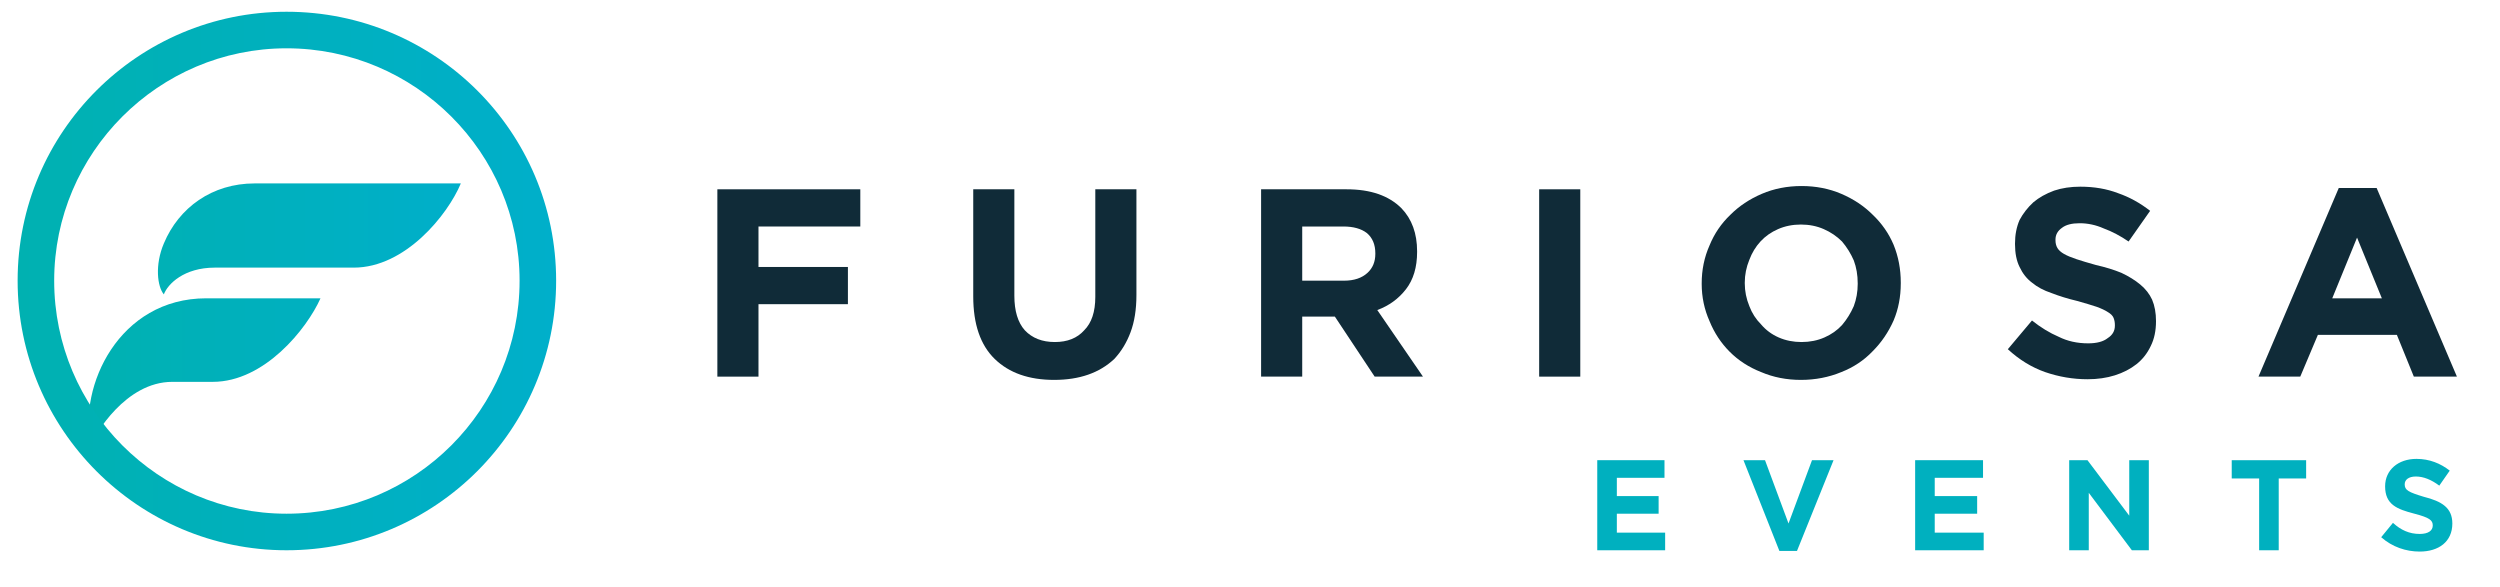 <svg version="1.2" xmlns="http://www.w3.org/2000/svg" viewBox="0 0 383 90" width="383" height="90">
	<title>&lt;Compound Path&gt;</title>
	<defs>
		<linearGradient id="g1" x2="1" gradientUnits="userSpaceOnUse" gradientTransform="matrix(57.072,0,0,39.988,13.568,28.134)">
			<stop offset="0" stop-color="#00b1b1"/>
			<stop offset="1" stop-color="#00afca"/>
		</linearGradient>
		<linearGradient id="g2" x2="1" gradientUnits="userSpaceOnUse" gradientTransform="matrix(82.519,0,0,82.518,2.679,1.768)">
			<stop offset="0" stop-color="#00b1b1"/>
			<stop offset="1" stop-color="#00afca"/>
		</linearGradient>
	</defs>
	<style>
		.s0 { fill: url(#g1) } 
		.s1 { fill: url(#g2) } 
		.s2 { fill: #102b38 } 
		.s3 { fill: #00b0bf } 
	</style>
	<g id="&lt;Group&gt;">
		<path id="&lt;Compound Path&gt;" fill-rule="evenodd" class="s0" d="m13.9 68.1c0.7-1.5 5.3-9.6 12.5-9.6 0.6 0 6.2 0 6.2 0 7.9 0 14.4-8.1 16.5-12.8h-17.5c-13.4 0-19.6 13.5-17.7 22.4zm11.2-30.8c-1.4 3.3-1 6.6 0 7.8 0.6-1.6 3.1-4.1 7.8-4.1 0.6 0 21.3 0 21.3 0 7.9 0 14.4-8.1 16.4-12.9h-31.6c-6.5 0-11.6 3.7-13.9 9.2z"/>
		<path id="&lt;Compound Path&gt;" fill-rule="evenodd" class="s1" d="m85.2 43c0 22.8-18.5 41.3-41.3 41.3-22.7 0-41.2-18.5-41.2-41.3 0-22.8 18.5-41.2 41.2-41.2 22.8 0 41.3 18.4 41.3 41.2zm-76.9 0c0 19.7 16 35.7 35.6 35.7 19.7 0 35.7-16 35.7-35.7 0-19.6-16-35.6-35.7-35.6-19.6 0-35.6 16-35.6 35.6z"/>
	</g>
	<path id="&lt;Compound Path&gt;" class="s2" d="m109.9 29h21.9v5.7h-15.6v6.2h13.7v5.7h-13.7v11.1h-6.3z"/>
	<path id="&lt;Compound Path&gt;" class="s2" d="m161.5 58.2q-5.8 0-9.1-3.2-3.3-3.2-3.3-9.6v-16.4h6.3v16.3q0 3.5 1.6 5.3 1.7 1.8 4.6 1.8 2.9 0 4.5-1.8 1.7-1.7 1.7-5.1v-16.5h6.3v16.2q0 3.3-0.9 5.7-0.9 2.4-2.5 4.1-1.7 1.6-4 2.4-2.3 0.8-5.2 0.8z"/>
	<path id="&lt;Compound Path&gt;" fill-rule="evenodd" class="s2" d="m193.2 29h13.1q5.5 0 8.4 2.9 2.4 2.5 2.4 6.6v0.1q0 3.5-1.7 5.7-1.7 2.2-4.4 3.2l7 10.2h-7.4l-6.1-9.2h-5v9.2h-6.3zm12.7 14q2.3 0 3.6-1.2 1.2-1.1 1.2-2.9v-0.1q0-2-1.3-3.1-1.3-1-3.6-1h-6.3v8.3z"/>
	<path id="&lt;Compound Path&gt;" class="s2" d="m235.8 29h6.3v28.7h-6.3z"/>
	<path id="&lt;Compound Path&gt;" fill-rule="evenodd" class="s2" d="m275.9 58.2q-3.3 0-6.1-1.2-2.8-1.1-4.8-3.1-2-2-3.1-4.7-1.2-2.7-1.2-5.7v-0.1q0-3.1 1.2-5.8 1.1-2.7 3.2-4.7 2-2 4.8-3.2 2.8-1.2 6.1-1.2 3.3 0 6.1 1.2 2.8 1.2 4.8 3.2 2.1 2 3.2 4.6 1.1 2.7 1.1 5.8v0.1q0 3.1-1.1 5.7-1.2 2.7-3.2 4.7-2 2.1-4.8 3.2-2.9 1.2-6.2 1.2zm0.1-5.8q1.9 0 3.5-0.7 1.6-0.7 2.7-1.9 1.1-1.3 1.8-2.9 0.6-1.6 0.6-3.4v-0.1q0-1.9-0.6-3.5-0.7-1.6-1.8-2.9-1.2-1.2-2.8-1.9-1.6-0.7-3.5-0.7-1.9 0-3.5 0.7-1.6 0.7-2.7 1.9-1.1 1.2-1.7 2.8-0.7 1.7-0.7 3.5v0.1q0 1.8 0.7 3.5 0.6 1.6 1.8 2.8 1.1 1.3 2.7 2 1.6 0.7 3.5 0.7z"/>
	<path id="&lt;Compound Path&gt;" class="s2" d="m319.8 58.1q-3.3 0-6.5-1.1-3.1-1.1-5.7-3.5l3.7-4.4q2 1.6 4.1 2.5 2 1 4.5 1 2 0 3-0.8 1.1-0.7 1.1-1.9v-0.1q0-0.6-0.2-1.1-0.2-0.5-0.9-0.9-0.6-0.4-1.7-0.8-1.2-0.4-3-0.9-2.1-0.5-3.9-1.2-1.8-0.6-3-1.6-1.2-0.9-1.9-2.4-0.7-1.4-0.7-3.5v-0.1q0-2 0.7-3.6 0.8-1.5 2.1-2.7 1.3-1.1 3.2-1.8 1.8-0.6 4-0.6 3.2 0 5.8 1 2.6 0.9 4.9 2.7l-3.3 4.7q-1.9-1.3-3.8-2-1.8-0.8-3.7-0.8-1.8 0-2.7 0.7-1 0.7-1 1.8v0.1q0 0.7 0.3 1.2 0.3 0.5 1 0.9 0.7 0.4 1.9 0.8 1.2 0.4 3 0.9 2.2 0.5 3.9 1.2 1.7 0.8 2.9 1.8 1.2 1 1.8 2.3 0.6 1.4 0.6 3.3 0 2.2-0.8 3.8-0.8 1.7-2.2 2.8-1.4 1.1-3.3 1.7-1.9 0.6-4.2 0.6z"/>
	<path id="&lt;Compound Path&gt;" fill-rule="evenodd" class="s2" d="m358.3 28.8h5.8l12.3 28.9h-6.6l-2.6-6.4h-12.1l-2.7 6.4h-6.4zm6.6 16.9l-3.8-9.3-3.8 9.3z"/>
	<g id="&lt;Group&gt;">
		<path id="&lt;Compound Path&gt;" class="s3" d="m244.7 70.5h10.3v2.7h-7.3v2.8h6.4v2.7h-6.4v2.9h7.4v2.7h-10.4z"/>
		<path id="&lt;Compound Path&gt;" class="s3" d="m267.1 70.5h3.3l3.6 9.7 3.6-9.7h3.3l-5.6 13.9h-2.7z"/>
		<path id="&lt;Compound Path&gt;" class="s3" d="m293.4 70.5h10.4v2.7h-7.4v2.8h6.5v2.7h-6.5v2.9h7.5v2.7h-10.5z"/>
		<path id="&lt;Compound Path&gt;" class="s3" d="m317 70.5h2.8l6.4 8.5v-8.5h3v13.8h-2.6l-6.6-8.8v8.8h-3z"/>
		<path id="&lt;Compound Path&gt;" class="s3" d="m346.1 73.3h-4.2v-2.8h11.4v2.8h-4.2v11h-3z"/>
		<path id="&lt;Compound Path&gt;" class="s3" d="m364.8 82.3l1.8-2.2c1.2 1.1 2.5 1.7 4.1 1.7 1.3 0 2-0.5 2-1.3 0-0.8-0.5-1.2-2.8-1.8-2.7-0.7-4.5-1.4-4.5-4.2 0-2.5 2-4.2 4.8-4.2 2 0 3.7 0.7 5.1 1.8l-1.6 2.3c-1.2-0.9-2.4-1.4-3.6-1.4-1.1 0-1.7 0.5-1.7 1.2 0 0.9 0.6 1.2 2.9 1.9 2.8 0.7 4.4 1.7 4.4 4.1 0 2.8-2.1 4.3-5 4.3-2.1 0-4.2-0.7-5.9-2.2z"/>
	</g>
</svg>